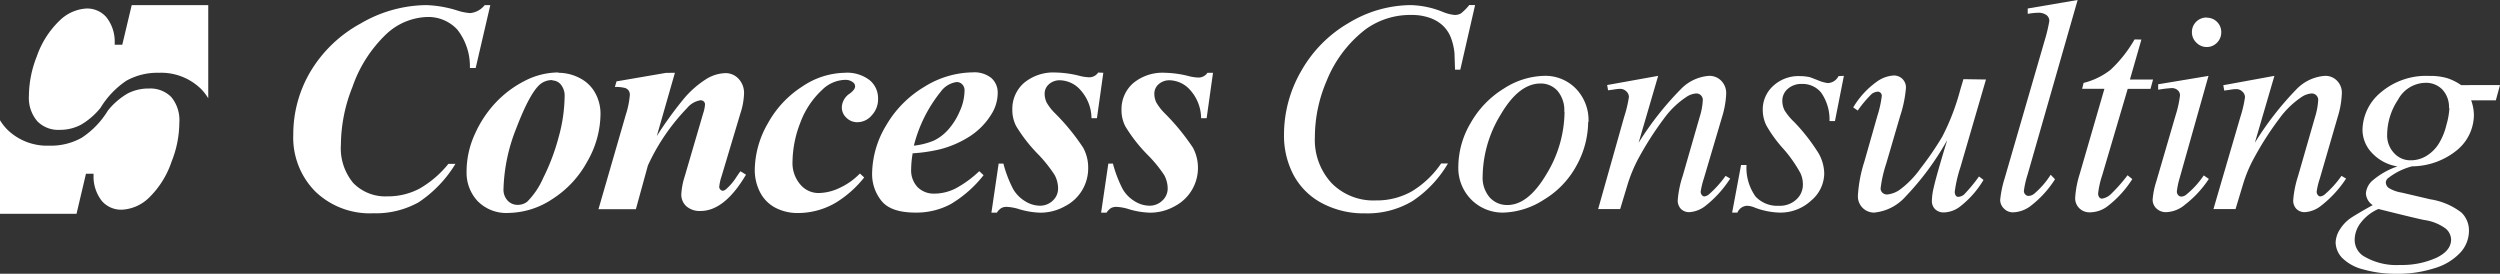 <svg xmlns="http://www.w3.org/2000/svg" viewBox="0 0 294 32.19"><rect x="0" y="0" width="294" height="32.19" fill="#333333" stroke="none"/><defs><style>.cls-1{fill:#fff;}</style></defs><title>header_logo</title><g id="レイヤー_2" data-name="レイヤー 2"><g id="レイヤー_1-2" data-name="レイヤー 1"><path class="cls-1" d="M14.38,5.26h-.89V5a4.61,4.61,0,0,0-1-3,3,3,0,0,0-2.31-1A4.9,4.9,0,0,0,7,2.43,10.66,10.66,0,0,0,4.31,6.68a12.71,12.71,0,0,0-.91,4.59,4.2,4.2,0,0,0,1,3,3.43,3.43,0,0,0,2.61,1,5.29,5.29,0,0,0,2.49-.59,8.31,8.31,0,0,0,2.32-2A10.24,10.24,0,0,1,14.85,9.5a7.46,7.46,0,0,1,3.84-.94,6.71,6.71,0,0,1,4.91,1.86,5.74,5.74,0,0,1,.89,1.14V.6h-9Z"/><path class="cls-1" d="M10.11,20.43H11v.23a4.64,4.64,0,0,0,1,3,3,3,0,0,0,2.32,1,4.9,4.9,0,0,0,3.15-1.36A10.59,10.59,0,0,0,20.18,19a12.5,12.5,0,0,0,.91-4.59,4.24,4.24,0,0,0-.95-3,3.45,3.45,0,0,0-2.62-1A5.32,5.32,0,0,0,15,11a8.4,8.4,0,0,0-2.31,2,10.09,10.09,0,0,1-3.08,3.2,7.42,7.42,0,0,1-3.83.93A6.69,6.69,0,0,1,.9,15.28,6.1,6.1,0,0,1,0,14.14v11H9Z"/><path class="cls-1" d="M57.66.6,55.94,8h-.68a7,7,0,0,0-1.48-4.52A4.64,4.64,0,0,0,50.19,2a7.36,7.36,0,0,0-4.75,2,15.57,15.57,0,0,0-4,6.25A18.51,18.51,0,0,0,40.09,17a6.37,6.37,0,0,0,1.47,4.54,5.26,5.26,0,0,0,4,1.55,7.91,7.91,0,0,0,3.74-.89,12,12,0,0,0,3.43-2.93h.83a14.4,14.4,0,0,1-4.33,4.52,10.35,10.35,0,0,1-5.34,1.29,9.23,9.23,0,0,1-6.81-2.56,9,9,0,0,1-2.59-6.7,14.47,14.47,0,0,1,2-7.37,15.47,15.47,0,0,1,5.91-5.68A15.56,15.56,0,0,1,50.13.6a13.55,13.55,0,0,1,3.6.62,6.47,6.47,0,0,0,1.55.32A2.46,2.46,0,0,0,57,.6Z"/><path class="cls-1" d="M65.64,8.56a5.41,5.41,0,0,1,2.55.63A4.25,4.25,0,0,1,70,10.94a5.05,5.05,0,0,1,.62,2.49A11.35,11.35,0,0,1,69.06,19a12,12,0,0,1-4.12,4.42,9.54,9.54,0,0,1-5.13,1.62,4.72,4.72,0,0,1-3.65-1.4,4.88,4.88,0,0,1-1.29-3.42,10.6,10.6,0,0,1,1-4.51,13.22,13.22,0,0,1,2.43-3.65,12.45,12.45,0,0,1,3.39-2.54,8.69,8.69,0,0,1,4-1m-.71.9a2.19,2.19,0,0,0-1.52.54c-.8.73-1.71,2.42-2.73,5.09a20.65,20.65,0,0,0-1.52,7.22,1.86,1.86,0,0,0,.48,1.31,1.55,1.55,0,0,0,1.15.51A1.79,1.79,0,0,0,62,23.72a9.09,9.09,0,0,0,1.88-2.79,24.72,24.72,0,0,0,1.81-4.78,18.54,18.54,0,0,0,.71-4.8,2.06,2.06,0,0,0-.44-1.4,1.31,1.31,0,0,0-1-.49"/><path class="cls-1" d="M79.37,8.56,77.24,16a44.54,44.54,0,0,1,3.22-4.44,11.41,11.41,0,0,1,2.72-2.34,4.53,4.53,0,0,1,2.13-.62,2.07,2.07,0,0,1,1.54.66A2.42,2.42,0,0,1,87.5,11a8.35,8.35,0,0,1-.43,2.34l-2.21,7.38a5.73,5.73,0,0,0-.28,1.26.43.43,0,0,0,.14.31.36.36,0,0,0,.27.14.61.61,0,0,0,.36-.15,6.58,6.58,0,0,0,1.22-1.41c.1-.16.27-.4.5-.73l.66.4c-1.68,2.85-3.47,4.27-5.34,4.27a2.37,2.37,0,0,1-1.67-.55,1.85,1.85,0,0,1-.6-1.4,8.4,8.4,0,0,1,.41-2.14l2.16-7.38a4.14,4.14,0,0,0,.22-1.07.46.46,0,0,0-.15-.34.55.55,0,0,0-.37-.14,2.55,2.55,0,0,0-1.58.91,24.17,24.17,0,0,0-4.62,6.77l-1.41,5.13h-4.4L73.6,13.47a10,10,0,0,0,.47-2.32.89.89,0,0,0-.14-.5.81.81,0,0,0-.45-.31,4.25,4.25,0,0,0-1.17-.11l.19-.66,5.82-1Z"/><path class="cls-1" d="M101.12,20.4l.51.47a12.79,12.79,0,0,1-3.3,2.94,8.77,8.77,0,0,1-4.46,1.24,5.63,5.63,0,0,1-2.76-.66,4.26,4.26,0,0,1-1.77-1.87,5.7,5.7,0,0,1-.58-2.47,11.19,11.19,0,0,1,1.55-5.56,12,12,0,0,1,4.06-4.33,9.18,9.18,0,0,1,4.95-1.6,4.34,4.34,0,0,1,2.94.86,2.73,2.73,0,0,1,1,2.14,2.75,2.75,0,0,1-.74,2,2.21,2.21,0,0,1-1.66.81,1.79,1.79,0,0,1-1.32-.52A1.64,1.64,0,0,1,99,12.59,2,2,0,0,1,99.94,11c.41-.31.62-.59.62-.84a.59.59,0,0,0-.26-.49,1.42,1.42,0,0,0-.9-.28,4,4,0,0,0-2.72,1.18,10,10,0,0,0-2.59,3.93A12.94,12.94,0,0,0,93.2,19a3.86,3.86,0,0,0,.92,2.7,2.79,2.79,0,0,0,2.17,1,5.89,5.89,0,0,0,2.38-.57,7.94,7.94,0,0,0,2.45-1.72"/><path class="cls-1" d="M107.32,18.08a11.9,11.9,0,0,0-.17,1.85A2.87,2.87,0,0,0,107.9,22a2.69,2.69,0,0,0,2,.77,5.58,5.58,0,0,0,2.44-.59,12.69,12.69,0,0,0,2.82-2.05l.51.47A14,14,0,0,1,111.81,24a8.53,8.53,0,0,1-4.15,1c-1.93,0-3.26-.46-4-1.38a5,5,0,0,1-1.1-3.21,11.18,11.18,0,0,1,1.65-5.66,12.68,12.68,0,0,1,4.49-4.54,11,11,0,0,1,5.7-1.7,3.18,3.18,0,0,1,2.2.68,2.28,2.28,0,0,1,.73,1.74,4.73,4.73,0,0,1-.72,2.47,8.21,8.21,0,0,1-2.51,2.6,12.11,12.11,0,0,1-3.41,1.52,18.61,18.61,0,0,1-3.37.51m.15-.9a8.61,8.61,0,0,0,2.36-.6,5.46,5.46,0,0,0,1.64-1.24,7.85,7.85,0,0,0,1.38-2.17,6,6,0,0,0,.58-2.45,1,1,0,0,0-.27-.75.9.9,0,0,0-.67-.27,2.77,2.77,0,0,0-1.87,1.15,16.5,16.5,0,0,0-3.15,6.33"/><path class="cls-1" d="M129.75,8.56,129,13.9h-.64a5,5,0,0,0-1.26-3.27,3.33,3.33,0,0,0-2.43-1.19,1.89,1.89,0,0,0-1.31.46,1.46,1.46,0,0,0-.51,1.13,2.46,2.46,0,0,0,.22,1,5.77,5.77,0,0,0,1,1.29,25.36,25.36,0,0,1,3.31,4.05,4.84,4.84,0,0,1,.59,2.37,5,5,0,0,1-2.76,4.53,5.88,5.88,0,0,1-2.85.74,9.43,9.43,0,0,1-2.47-.4,5.67,5.67,0,0,0-1.46-.28,1.31,1.31,0,0,0-.66.13,1.75,1.75,0,0,0-.54.55h-.64l.85-5.77H118a14.14,14.14,0,0,0,1.15,3,4,4,0,0,0,1.4,1.42,3.33,3.33,0,0,0,1.7.53,2.14,2.14,0,0,0,1.56-.6,1.9,1.9,0,0,0,.62-1.42,3.34,3.34,0,0,0-.4-1.58,15.89,15.89,0,0,0-1.87-2.37,18,18,0,0,1-2.66-3.39,4.12,4.12,0,0,1-.45-1.95,4.06,4.06,0,0,1,1.35-3.11,5.4,5.4,0,0,1,3.8-1.24,12.24,12.24,0,0,1,2.64.36,5.38,5.38,0,0,0,1.24.2,1.27,1.27,0,0,0,1.07-.56Z"/><path class="cls-1" d="M142.65,8.56l-.75,5.34h-.65A5,5,0,0,0,140,10.63a3.33,3.33,0,0,0-2.43-1.19,1.89,1.89,0,0,0-1.31.46,1.46,1.46,0,0,0-.51,1.13,2.46,2.46,0,0,0,.22,1,6.09,6.09,0,0,0,1,1.29,26.26,26.26,0,0,1,3.32,4.05,5,5,0,0,1,.59,2.37,5.08,5.08,0,0,1-2.77,4.53,5.88,5.88,0,0,1-2.85.74,9.43,9.43,0,0,1-2.47-.4,5.6,5.6,0,0,0-1.46-.28,1.33,1.33,0,0,0-.66.13,1.75,1.75,0,0,0-.54.55h-.64l.85-5.77h.54a14.71,14.71,0,0,0,1.15,3,4,4,0,0,0,1.4,1.42,3.33,3.33,0,0,0,1.7.53,2.14,2.14,0,0,0,1.56-.6,1.91,1.91,0,0,0,.63-1.42,3.35,3.35,0,0,0-.41-1.58A15.23,15.23,0,0,0,135,18.25a18,18,0,0,1-2.66-3.39,4.12,4.12,0,0,1-.45-1.95,4.06,4.06,0,0,1,1.35-3.11,5.4,5.4,0,0,1,3.8-1.24,12.24,12.24,0,0,1,2.64.36,5.38,5.38,0,0,0,1.24.2A1.27,1.27,0,0,0,142,8.56Z"/><path class="cls-1" d="M173.47.6l-1.74,7.59h-.62l-.06-1.91a7.1,7.1,0,0,0-.42-1.84,3.92,3.92,0,0,0-.92-1.4,4.27,4.27,0,0,0-1.57-.94A6.19,6.19,0,0,0,166,1.76a8.93,8.93,0,0,0-5.41,1.69A14.39,14.39,0,0,0,156,9.54a16.78,16.78,0,0,0-1.37,6.59,7.46,7.46,0,0,0,2,5.44,6.89,6.89,0,0,0,5.16,2A8.42,8.42,0,0,0,166,22.52a11.2,11.2,0,0,0,3.48-3.3h.8a13.43,13.43,0,0,1-4.21,4.45,10.32,10.32,0,0,1-5.53,1.42,10.45,10.45,0,0,1-5.08-1.2,8.05,8.05,0,0,1-3.37-3.37A9.9,9.9,0,0,1,151,15.83,14.88,14.88,0,0,1,153,8.39a15.08,15.08,0,0,1,5.64-5.71A14.24,14.24,0,0,1,165.9.6a10.7,10.7,0,0,1,3.82.82,4.93,4.93,0,0,0,1.35.34,1.53,1.53,0,0,0,.72-.17,6.17,6.17,0,0,0,1-1Z"/><path class="cls-1" d="M186.77,14.33a10.79,10.79,0,0,1-1.37,5.14,10.47,10.47,0,0,1-3.82,4A9.25,9.25,0,0,1,176.82,25,5.19,5.19,0,0,1,173,23.45a5.27,5.27,0,0,1-1.5-3.89,10.2,10.2,0,0,1,1.45-5.1,11.25,11.25,0,0,1,3.91-4.05,9.1,9.1,0,0,1,4.72-1.49,5,5,0,0,1,3.76,1.52,5.33,5.33,0,0,1,1.47,3.89m-2.85-1.18a3.51,3.51,0,0,0-.8-2.47,2.64,2.64,0,0,0-2-.86c-1.69,0-3.25,1.22-4.67,3.64a14.23,14.23,0,0,0-2.13,7.24,3.56,3.56,0,0,0,.83,2.52,2.75,2.75,0,0,0,2.08.89c1.63,0,3.16-1.21,4.58-3.61a14.25,14.25,0,0,0,2.14-7.35"/><path class="cls-1" d="M195,8.92l-2.3,7.87a36.41,36.41,0,0,1,5-6.34A5.11,5.11,0,0,1,201,8.92a1.93,1.93,0,0,1,1.42.58A2.06,2.06,0,0,1,203,11a10.55,10.55,0,0,1-.49,2.77L200.37,21a9.43,9.43,0,0,0-.37,1.54.61.61,0,0,0,.14.4.39.39,0,0,0,.29.16,1,1,0,0,0,.5-.21,12.24,12.24,0,0,0,2-2.21l.54.32a13,13,0,0,1-3,3.28,3.41,3.41,0,0,1-1.8.67,1.35,1.35,0,0,1-1-.39,1.42,1.42,0,0,1-.37-1,11.9,11.9,0,0,1,.58-2.85l2-6.95a7.7,7.7,0,0,0,.37-2,.75.75,0,0,0-.23-.56.77.77,0,0,0-.55-.21,2.39,2.39,0,0,0-1.15.41,10.24,10.24,0,0,0-2.65,2.56,37.62,37.62,0,0,0-2.93,4.56,17.29,17.29,0,0,0-1.35,3.22l-.86,2.85h-2.59L191,13.75a14.49,14.49,0,0,0,.56-2.34.9.9,0,0,0-.31-.67,1,1,0,0,0-.74-.29,4.44,4.44,0,0,0-.73.08l-.67.09L189,10Z"/><path class="cls-1" d="M216.84,8.92l-1.05,5.32h-.64a5.49,5.49,0,0,0-1-3.37,2.82,2.82,0,0,0-2.23-1,2.41,2.41,0,0,0-1.68.58,1.84,1.84,0,0,0-.64,1.42,2.58,2.58,0,0,0,.25,1.08A6.67,6.67,0,0,0,211,14.35a22.2,22.2,0,0,1,2.88,3.7,5,5,0,0,1,.65,2.35A4.2,4.2,0,0,1,213,23.58,5.31,5.31,0,0,1,209.25,25a8.85,8.85,0,0,1-2.87-.58,2.58,2.58,0,0,0-.88-.22,1.28,1.28,0,0,0-1.18.8h-.62l1.05-5.6h.64a5.8,5.8,0,0,0,1.07,3.72,3.48,3.48,0,0,0,2.7,1.08,2.87,2.87,0,0,0,2.08-.73,2.35,2.35,0,0,0,.78-1.8,3.15,3.15,0,0,0-.28-1.29,15.58,15.58,0,0,0-2-2.86,15.45,15.45,0,0,1-2-2.74,4.11,4.11,0,0,1-.44-1.84,3.73,3.73,0,0,1,1.22-2.83,4.37,4.37,0,0,1,3.13-1.16,5.2,5.2,0,0,1,1,.09c.16,0,.53.17,1.12.39a4.28,4.28,0,0,0,1.19.34,1.47,1.47,0,0,0,1.25-.82Z"/><path class="cls-1" d="M233.55,9.35l-3,10.3a15.4,15.4,0,0,0-.67,2.89A.78.78,0,0,0,230,23a.34.34,0,0,0,.3.15,1.18,1.18,0,0,0,.66-.26,18.79,18.79,0,0,0,1.77-2.14l.53.41a11.19,11.19,0,0,1-2.81,3.17,3.26,3.26,0,0,1-1.82.65,1.43,1.43,0,0,1-1.06-.38,1.32,1.32,0,0,1-.38-1,7.18,7.18,0,0,1,.22-1.56c.18-.84.71-2.7,1.58-5.56a32.58,32.58,0,0,1-4.91,6.65A5.65,5.65,0,0,1,220.4,25a1.9,1.9,0,0,1-1.91-2,16.13,16.13,0,0,1,.76-4l1.52-5.34a12.73,12.73,0,0,0,.53-2.38.51.51,0,0,0-.13-.35.44.44,0,0,0-.32-.15,1.3,1.3,0,0,0-.73.26A13.67,13.67,0,0,0,218.47,13l-.53-.37a9.92,9.92,0,0,1,2.74-3,3.78,3.78,0,0,1,2-.75,1.4,1.4,0,0,1,1.46,1.46,14.35,14.35,0,0,1-.69,3.33l-1.63,5.57a15.07,15.07,0,0,0-.66,2.9.69.69,0,0,0,.21.52.79.79,0,0,0,.58.21,3.09,3.09,0,0,0,1.48-.57,11.1,11.1,0,0,0,2.45-2.53,35.87,35.87,0,0,0,2.52-3.68,26.94,26.94,0,0,0,2.11-5.47l.39-1.31Z"/><path class="cls-1" d="M244.33,0l-5.89,20.55a10.65,10.65,0,0,0-.43,1.89.57.57,0,0,0,.16.42.5.5,0,0,0,.39.18,1.12,1.12,0,0,0,.71-.3,9.86,9.86,0,0,0,1.89-2.19l.51.53a12.19,12.19,0,0,1-3,3.24,3.62,3.62,0,0,1-1.93.65,1.44,1.44,0,0,1-1.08-.45,1.42,1.42,0,0,1-.44-1,12.77,12.77,0,0,1,.53-2.56l4.7-16.19A18.52,18.52,0,0,0,241,2.47a.84.84,0,0,0-.34-.7,1.58,1.58,0,0,0-1-.27,7.94,7.94,0,0,0-1.2.13V1Z"/><path class="cls-1" d="M251.83,4.65l-1.35,4.7h2.72l-.3,1.1h-2.68l-3,10.16a10.4,10.4,0,0,0-.48,2.13.76.76,0,0,0,.13.46.44.44,0,0,0,.33.16,2,2,0,0,0,1.13-.62,18.7,18.7,0,0,0,1.87-2.13l.56.45a12.46,12.46,0,0,1-3,3.26,3.47,3.47,0,0,1-2,.65,1.67,1.67,0,0,1-1.23-.48,1.63,1.63,0,0,1-.49-1.22,11.66,11.66,0,0,1,.54-2.83l2.9-10h-2.62l.17-.69a8.46,8.46,0,0,0,3.17-1.54,15.16,15.16,0,0,0,2.82-3.57Z"/><path class="cls-1" d="M259.72,8.92,256.31,21A8.88,8.88,0,0,0,256,22.5a.61.61,0,0,0,.16.45.51.51,0,0,0,.37.17,1,1,0,0,0,.63-.28,10.27,10.27,0,0,0,2-2.21l.6.41a12.35,12.35,0,0,1-2.77,3,3.62,3.62,0,0,1-2.23.91,1.61,1.61,0,0,1-1.15-.42,1.41,1.41,0,0,1-.46-1.06,9.23,9.23,0,0,1,.43-2.13l2.26-7.74a12.94,12.94,0,0,0,.53-2.38.79.79,0,0,0-.27-.61,1,1,0,0,0-.71-.25,14.5,14.5,0,0,0-1.59.19V9.91Zm-.21-6.84a1.69,1.69,0,0,1,1.71,1.72,1.7,1.7,0,0,1-.5,1.22,1.65,1.65,0,0,1-1.21.51A1.69,1.69,0,0,1,258.28,5a1.67,1.67,0,0,1-.51-1.22,1.68,1.68,0,0,1,.5-1.22,1.71,1.71,0,0,1,1.24-.5"/><path class="cls-1" d="M267.47,8.92l-2.3,7.87a36.5,36.5,0,0,1,4.94-6.34,5.15,5.15,0,0,1,3.32-1.53,1.89,1.89,0,0,1,1.41.58A2,2,0,0,1,275.4,11a10.55,10.55,0,0,1-.49,2.77L272.81,21a8.39,8.39,0,0,0-.37,1.54.61.61,0,0,0,.14.4.38.38,0,0,0,.29.16.93.93,0,0,0,.49-.21,11.89,11.89,0,0,0,2-2.21l.54.32a13.16,13.16,0,0,1-3.05,3.28,3.41,3.41,0,0,1-1.8.67,1.35,1.35,0,0,1-1-.39,1.42,1.42,0,0,1-.37-1,12.26,12.26,0,0,1,.57-2.85l2-6.95a8.15,8.15,0,0,0,.37-2,.75.75,0,0,0-.23-.56.77.77,0,0,0-.55-.21,2.46,2.46,0,0,0-1.16.41,10.38,10.38,0,0,0-2.64,2.56,36.44,36.44,0,0,0-2.93,4.56,16,16,0,0,0-1.35,3.22l-.86,2.85h-2.6l3.16-10.81a13.94,13.94,0,0,0,.55-2.34.87.87,0,0,0-.31-.67,1,1,0,0,0-.74-.29,4.66,4.66,0,0,0-.73.08l-.66.09-.11-.63Z"/><path class="cls-1" d="M294,10l-.49,1.8h-2.9a5.27,5.27,0,0,1,.32,1.73A5.4,5.4,0,0,1,289,17.61a8.45,8.45,0,0,1-5.34,1.95,7.67,7.67,0,0,0-2.74,1.33.72.72,0,0,0-.35.56.87.87,0,0,0,.31.63,4.07,4.07,0,0,0,1.56.57l3.37.79A8,8,0,0,1,289.47,25a2.93,2.93,0,0,1,.88,2.1,3.79,3.79,0,0,1-1,2.59,6.75,6.75,0,0,1-3.05,1.85,14.26,14.26,0,0,1-4.44.66,14,14,0,0,1-3.91-.51,5.32,5.32,0,0,1-2.52-1.37,2.71,2.71,0,0,1-.76-1.78,3,3,0,0,1,.49-1.54,4.57,4.57,0,0,1,1.23-1.32c.31-.22,1.19-.75,2.64-1.56a1.76,1.76,0,0,1-.8-1.37,2.24,2.24,0,0,1,.71-1.46,8.94,8.94,0,0,1,3-1.72,5.18,5.18,0,0,1-3-1.59,3.94,3.94,0,0,1-1.11-2.72,5.83,5.83,0,0,1,2.15-4.39,8.21,8.21,0,0,1,5.72-1.94,7,7,0,0,1,2.12.27,6.24,6.24,0,0,1,1.61.81ZM279.74,24.56a5.22,5.22,0,0,0-2.12,1.64,3.33,3.33,0,0,0-.71,2,2.26,2.26,0,0,0,1,1.89,7.52,7.52,0,0,0,4.36,1.07,9.86,9.86,0,0,0,4.22-.83c1.18-.56,1.76-1.28,1.76-2.17a1.76,1.76,0,0,0-.65-1.29,5.55,5.55,0,0,0-2.52-1q-1-.2-5.36-1.29M288,12.72a3,3,0,0,0-.78-2.19,2.66,2.66,0,0,0-2-.79,3.73,3.73,0,0,0-3.22,2,7.48,7.48,0,0,0-1.27,4.09,3,3,0,0,0,.81,2.17,2.58,2.58,0,0,0,2,.85,3.5,3.5,0,0,0,1.78-.5,4.44,4.44,0,0,0,1.44-1.39,7.4,7.4,0,0,0,.93-2.24,8.84,8.84,0,0,0,.36-2"/></g></g></svg>